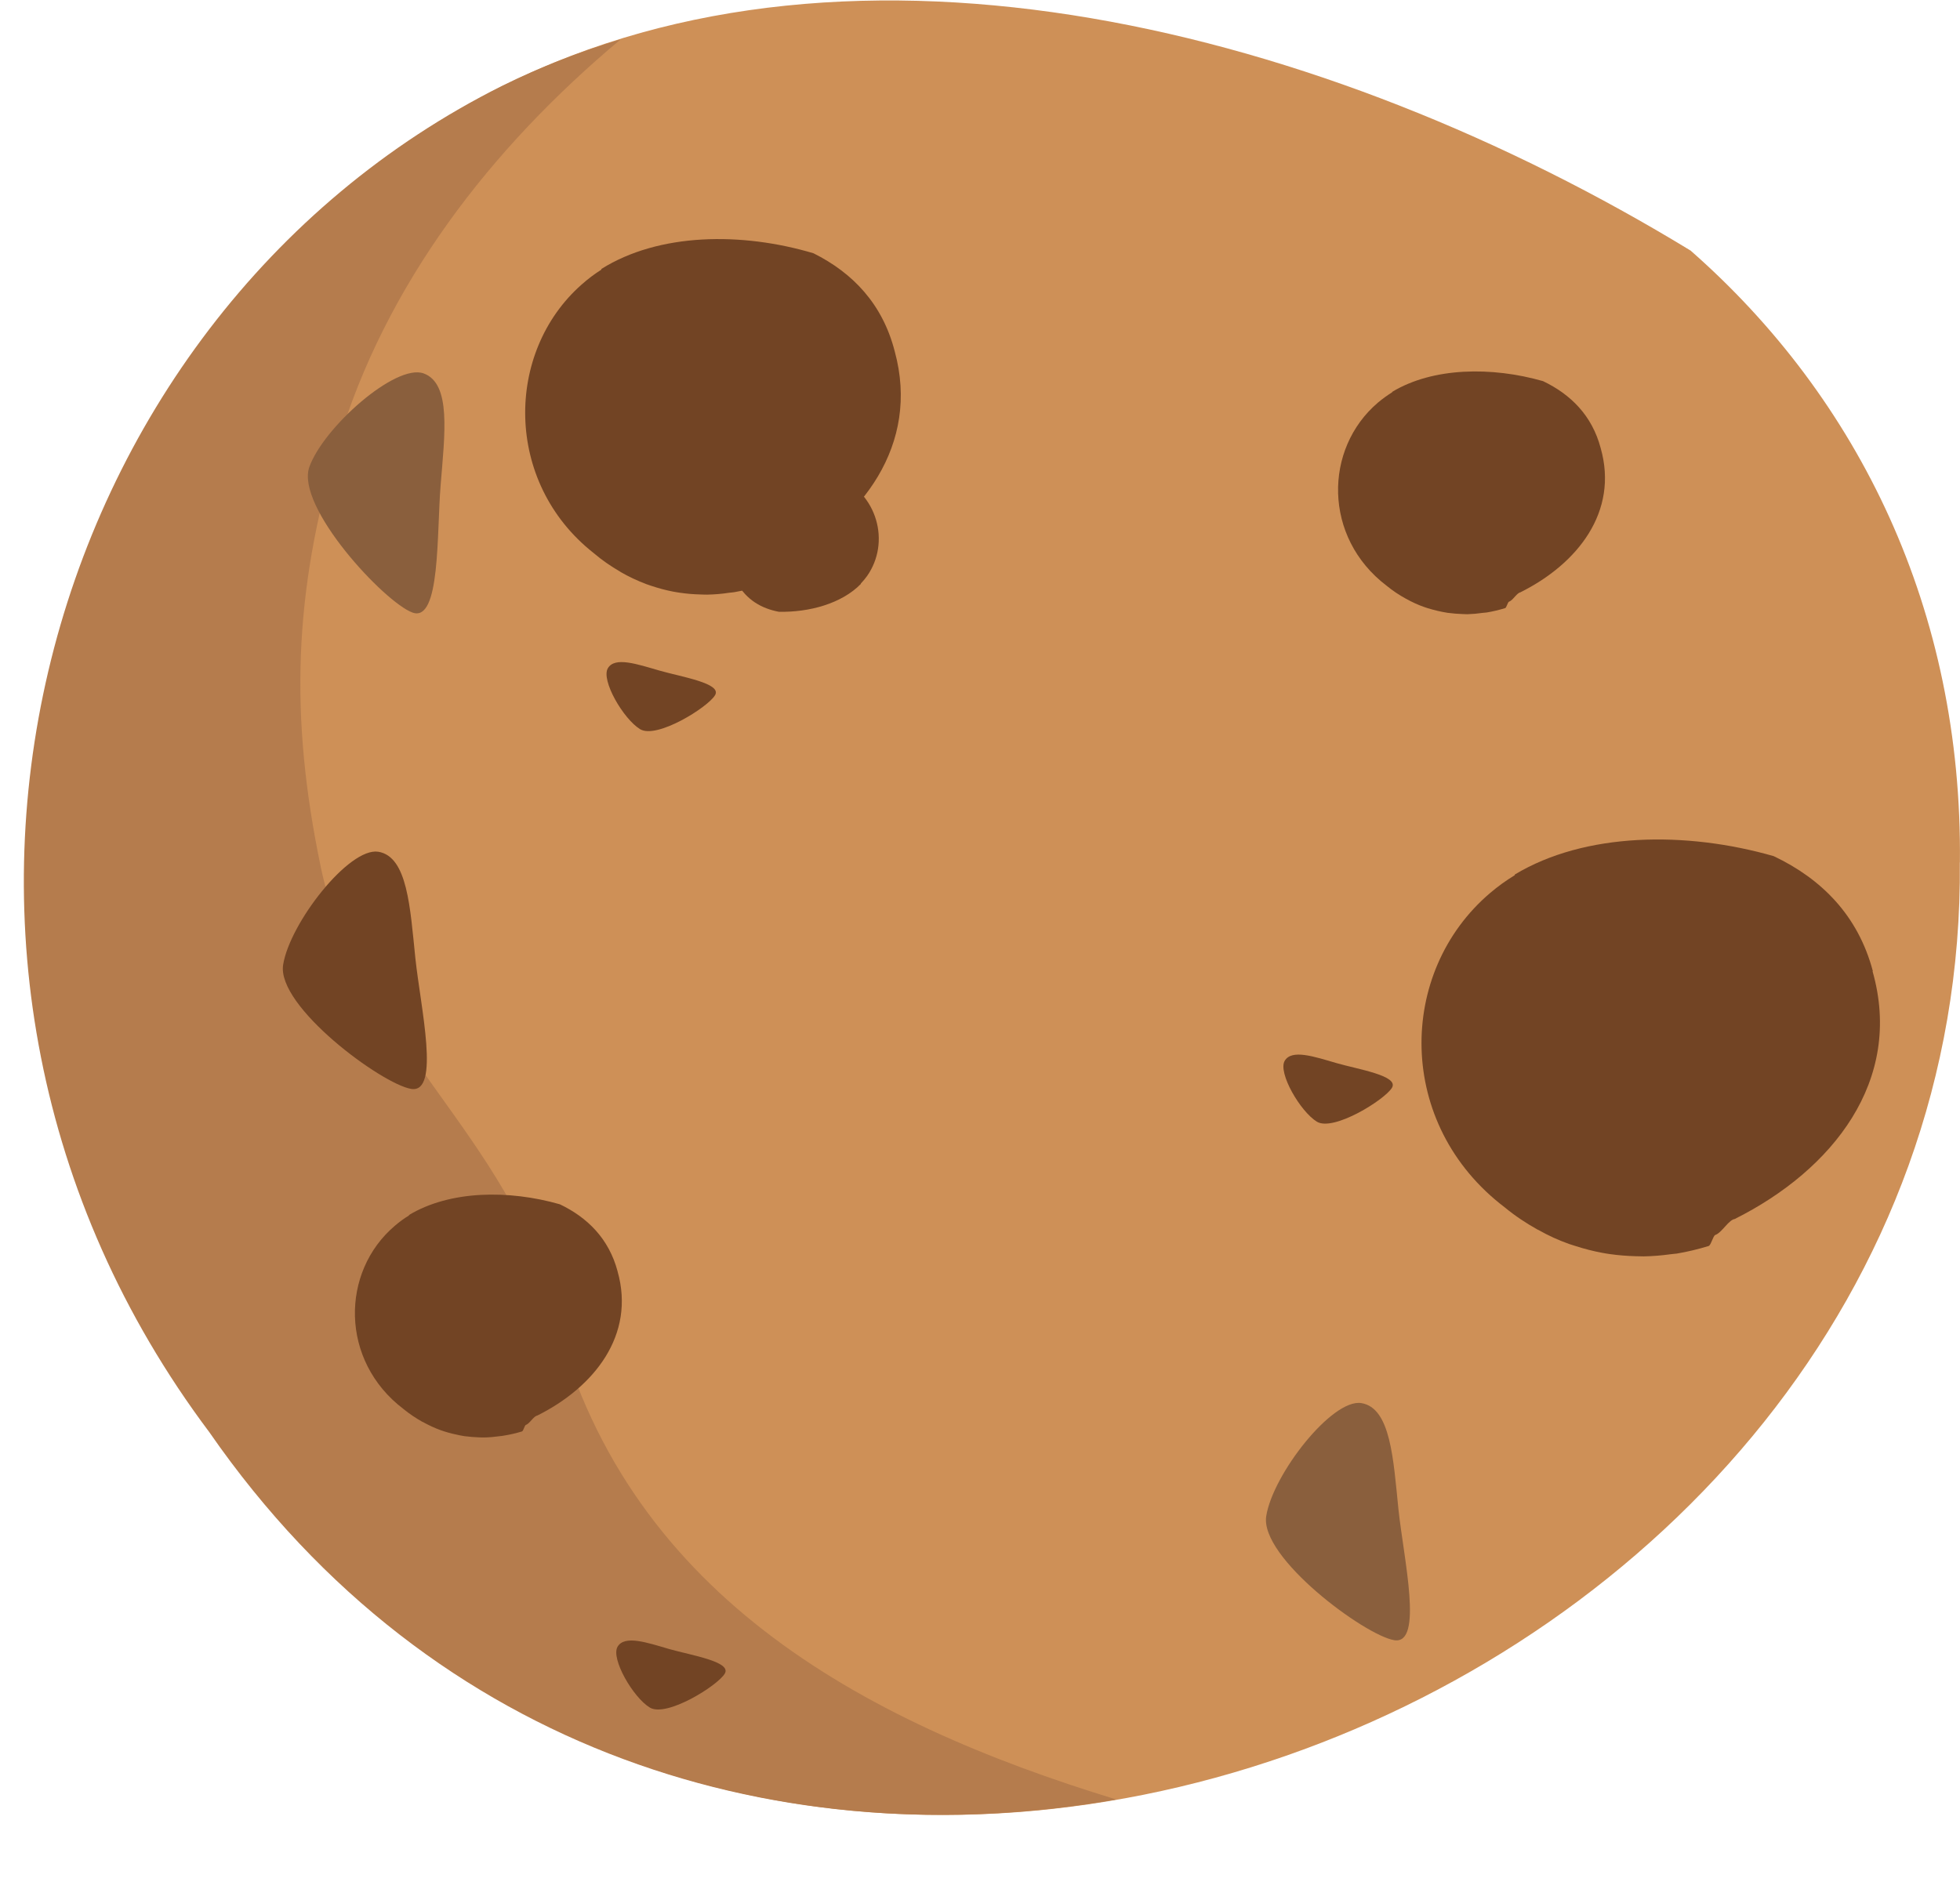 <svg width="24" height="23" viewBox="0 0 24 23" fill="none" xmlns="http://www.w3.org/2000/svg">
<path d="M23.998 10.562C24.093 21.123 9.034 26.858 2.583 17.537C-1.718 11.801 0.433 3.912 6.169 1.046C10.471 -1.105 16.208 0.329 20.701 3.069C22.766 4.882 24.031 7.478 23.999 10.562" fill="#CE9057"/>
<path d="M6.767 16.005C6.27 13.953 4.363 12.712 3.928 10.62C3.545 8.78 3.593 7.27 4.131 5.455C4.716 3.487 6.005 1.816 7.599 0.483C7.101 0.631 6.616 0.821 6.149 1.051C0.412 3.919 -1.739 11.807 2.563 17.541C5.316 21.515 9.631 22.746 13.669 22.04C10.525 21.08 7.613 19.496 6.767 16.007" fill="#B57C4D"/>
<path d="M3.788 5.719C3.616 6.206 4.71 7.38 5.052 7.503C5.395 7.624 5.346 6.536 5.396 5.937C5.445 5.319 5.529 4.696 5.186 4.573C4.844 4.452 3.963 5.232 3.788 5.719Z" fill="#8A5F3D"/>
<path d="M7.957 20.914C8.162 21.038 8.79 20.644 8.875 20.498C8.961 20.352 8.465 20.274 8.197 20.198C7.923 20.118 7.648 20.023 7.562 20.169C7.477 20.314 7.752 20.79 7.957 20.914Z" fill="#724424"/>
<path d="M16.126 13.739C16.331 13.861 16.959 13.468 17.045 13.322C17.13 13.175 16.634 13.098 16.366 13.021C16.092 12.941 15.816 12.847 15.731 12.993C15.646 13.138 15.921 13.614 16.126 13.739Z" fill="#724424"/>
<path d="M7.838 8.931C8.042 9.055 8.671 8.661 8.756 8.514C8.842 8.369 8.346 8.291 8.078 8.214C7.803 8.135 7.528 8.039 7.443 8.185C7.357 8.331 7.633 8.806 7.838 8.931Z" fill="#724424"/>
<path d="M15.505 18.568C15.423 19.077 16.713 20.031 17.073 20.089C17.433 20.146 17.187 19.086 17.124 18.487C17.061 17.87 17.029 17.243 16.669 17.185C16.311 17.128 15.587 18.056 15.505 18.568" fill="#8A5F3D"/>
<path d="M3.467 11.816C3.385 12.326 4.676 13.279 5.036 13.337C5.395 13.393 5.149 12.334 5.086 11.735C5.022 11.118 4.991 10.491 4.632 10.432C4.273 10.376 3.549 11.305 3.467 11.816Z" fill="#724424"/>
<path d="M10.956 4.304C10.807 3.721 10.44 3.341 9.961 3.102C9.081 2.84 8.069 2.851 7.362 3.295C7.363 3.294 7.364 3.303 7.366 3.301C7.279 3.356 7.197 3.418 7.121 3.486C6.184 4.313 6.171 5.907 7.267 6.772C7.372 6.862 7.481 6.936 7.593 7.001C7.596 7.003 7.6 7.006 7.603 7.008C7.704 7.066 7.808 7.114 7.913 7.154L7.971 7.174C8.062 7.204 8.152 7.229 8.242 7.246C8.269 7.25 8.294 7.256 8.32 7.259C8.406 7.272 8.492 7.279 8.579 7.281C8.606 7.281 8.632 7.284 8.659 7.283C8.75 7.281 8.839 7.274 8.928 7.26C8.949 7.257 8.971 7.257 8.991 7.253C9.099 7.234 9.206 7.209 9.31 7.175C9.334 7.168 9.355 7.068 9.377 7.06C9.447 7.035 9.516 6.89 9.582 6.89H9.574C10.556 6.381 11.268 5.446 10.956 4.304" fill="#724424"/>
<path d="M7.562 15.57C7.456 15.173 7.195 14.912 6.855 14.75C6.229 14.571 5.51 14.579 5.007 14.882C5.007 14.881 5.009 14.887 5.01 14.886C4.949 14.922 4.89 14.966 4.835 15.013C4.171 15.577 4.161 16.665 4.94 17.257C5.014 17.318 5.092 17.369 5.171 17.414L5.179 17.417C5.251 17.457 5.324 17.491 5.399 17.518C5.413 17.523 5.427 17.527 5.441 17.532C5.504 17.552 5.569 17.568 5.631 17.58C5.652 17.583 5.67 17.587 5.688 17.59C5.749 17.598 5.811 17.603 5.872 17.605C5.891 17.605 5.91 17.607 5.929 17.606C5.993 17.605 6.056 17.599 6.12 17.59C6.135 17.588 6.15 17.588 6.165 17.584C6.242 17.572 6.317 17.555 6.392 17.532C6.409 17.526 6.423 17.459 6.439 17.452C6.489 17.436 6.537 17.337 6.585 17.337H6.58C7.276 16.99 7.783 16.351 7.562 15.571" fill="#724424"/>
<path d="M9.026 7.142C9.142 7.347 9.324 7.453 9.537 7.493C9.91 7.501 10.308 7.392 10.542 7.151C10.542 7.151 10.54 7.147 10.539 7.149C10.568 7.119 10.594 7.087 10.618 7.054C10.905 6.644 10.75 6.04 10.232 5.826C10.183 5.803 10.131 5.785 10.079 5.772C10.025 5.758 9.97 5.75 9.915 5.747C9.866 5.743 9.817 5.745 9.769 5.751C9.723 5.756 9.678 5.765 9.634 5.778C9.598 5.787 9.563 5.799 9.529 5.813C9.522 5.817 9.513 5.819 9.506 5.822C9.464 5.841 9.425 5.862 9.386 5.885C9.379 5.89 9.38 5.93 9.373 5.935C9.347 5.952 9.335 6.014 9.31 6.021L9.312 6.02C8.977 6.314 8.788 6.742 9.026 7.144" fill="#724424"/>
<path d="M19.6 5.488C19.495 5.091 19.235 4.831 18.894 4.668C18.268 4.489 17.548 4.497 17.046 4.8C17.047 4.799 17.047 4.806 17.048 4.804C16.987 4.842 16.929 4.884 16.874 4.93C16.209 5.495 16.2 6.582 16.979 7.174C17.053 7.235 17.133 7.288 17.217 7.334C17.289 7.374 17.363 7.408 17.437 7.434C17.451 7.439 17.466 7.443 17.479 7.448C17.56 7.473 17.643 7.493 17.727 7.506C17.788 7.514 17.85 7.519 17.911 7.521C17.93 7.521 17.949 7.523 17.968 7.523C18.032 7.521 18.096 7.515 18.159 7.506C18.174 7.504 18.189 7.504 18.203 7.502C18.281 7.489 18.356 7.471 18.431 7.448C18.447 7.443 18.462 7.374 18.478 7.369C18.528 7.353 18.576 7.254 18.624 7.254H18.618C19.315 6.907 19.822 6.269 19.6 5.488" fill="#724424"/>
<path d="M22.933 11.895C22.752 11.212 22.304 10.764 21.719 10.486C20.646 10.178 19.409 10.192 18.547 10.712C18.548 10.71 18.55 10.721 18.547 10.72C18.442 10.784 18.342 10.856 18.248 10.936C17.105 11.906 17.089 13.774 18.427 14.789C18.554 14.894 18.688 14.982 18.824 15.058C18.828 15.059 18.832 15.063 18.837 15.064C18.96 15.134 19.086 15.191 19.216 15.237C19.239 15.245 19.262 15.252 19.288 15.26C19.396 15.295 19.508 15.324 19.616 15.344C19.65 15.35 19.681 15.356 19.713 15.36C19.818 15.375 19.923 15.383 20.029 15.386C20.061 15.386 20.093 15.388 20.128 15.388C20.237 15.386 20.347 15.377 20.455 15.362C20.482 15.358 20.506 15.357 20.531 15.354C20.663 15.332 20.794 15.3 20.922 15.261C20.95 15.253 20.977 15.136 21.003 15.126C21.088 15.097 21.171 14.929 21.252 14.929H21.244C22.44 14.33 23.311 13.234 22.929 11.895" fill="#724424"/>
</svg>
